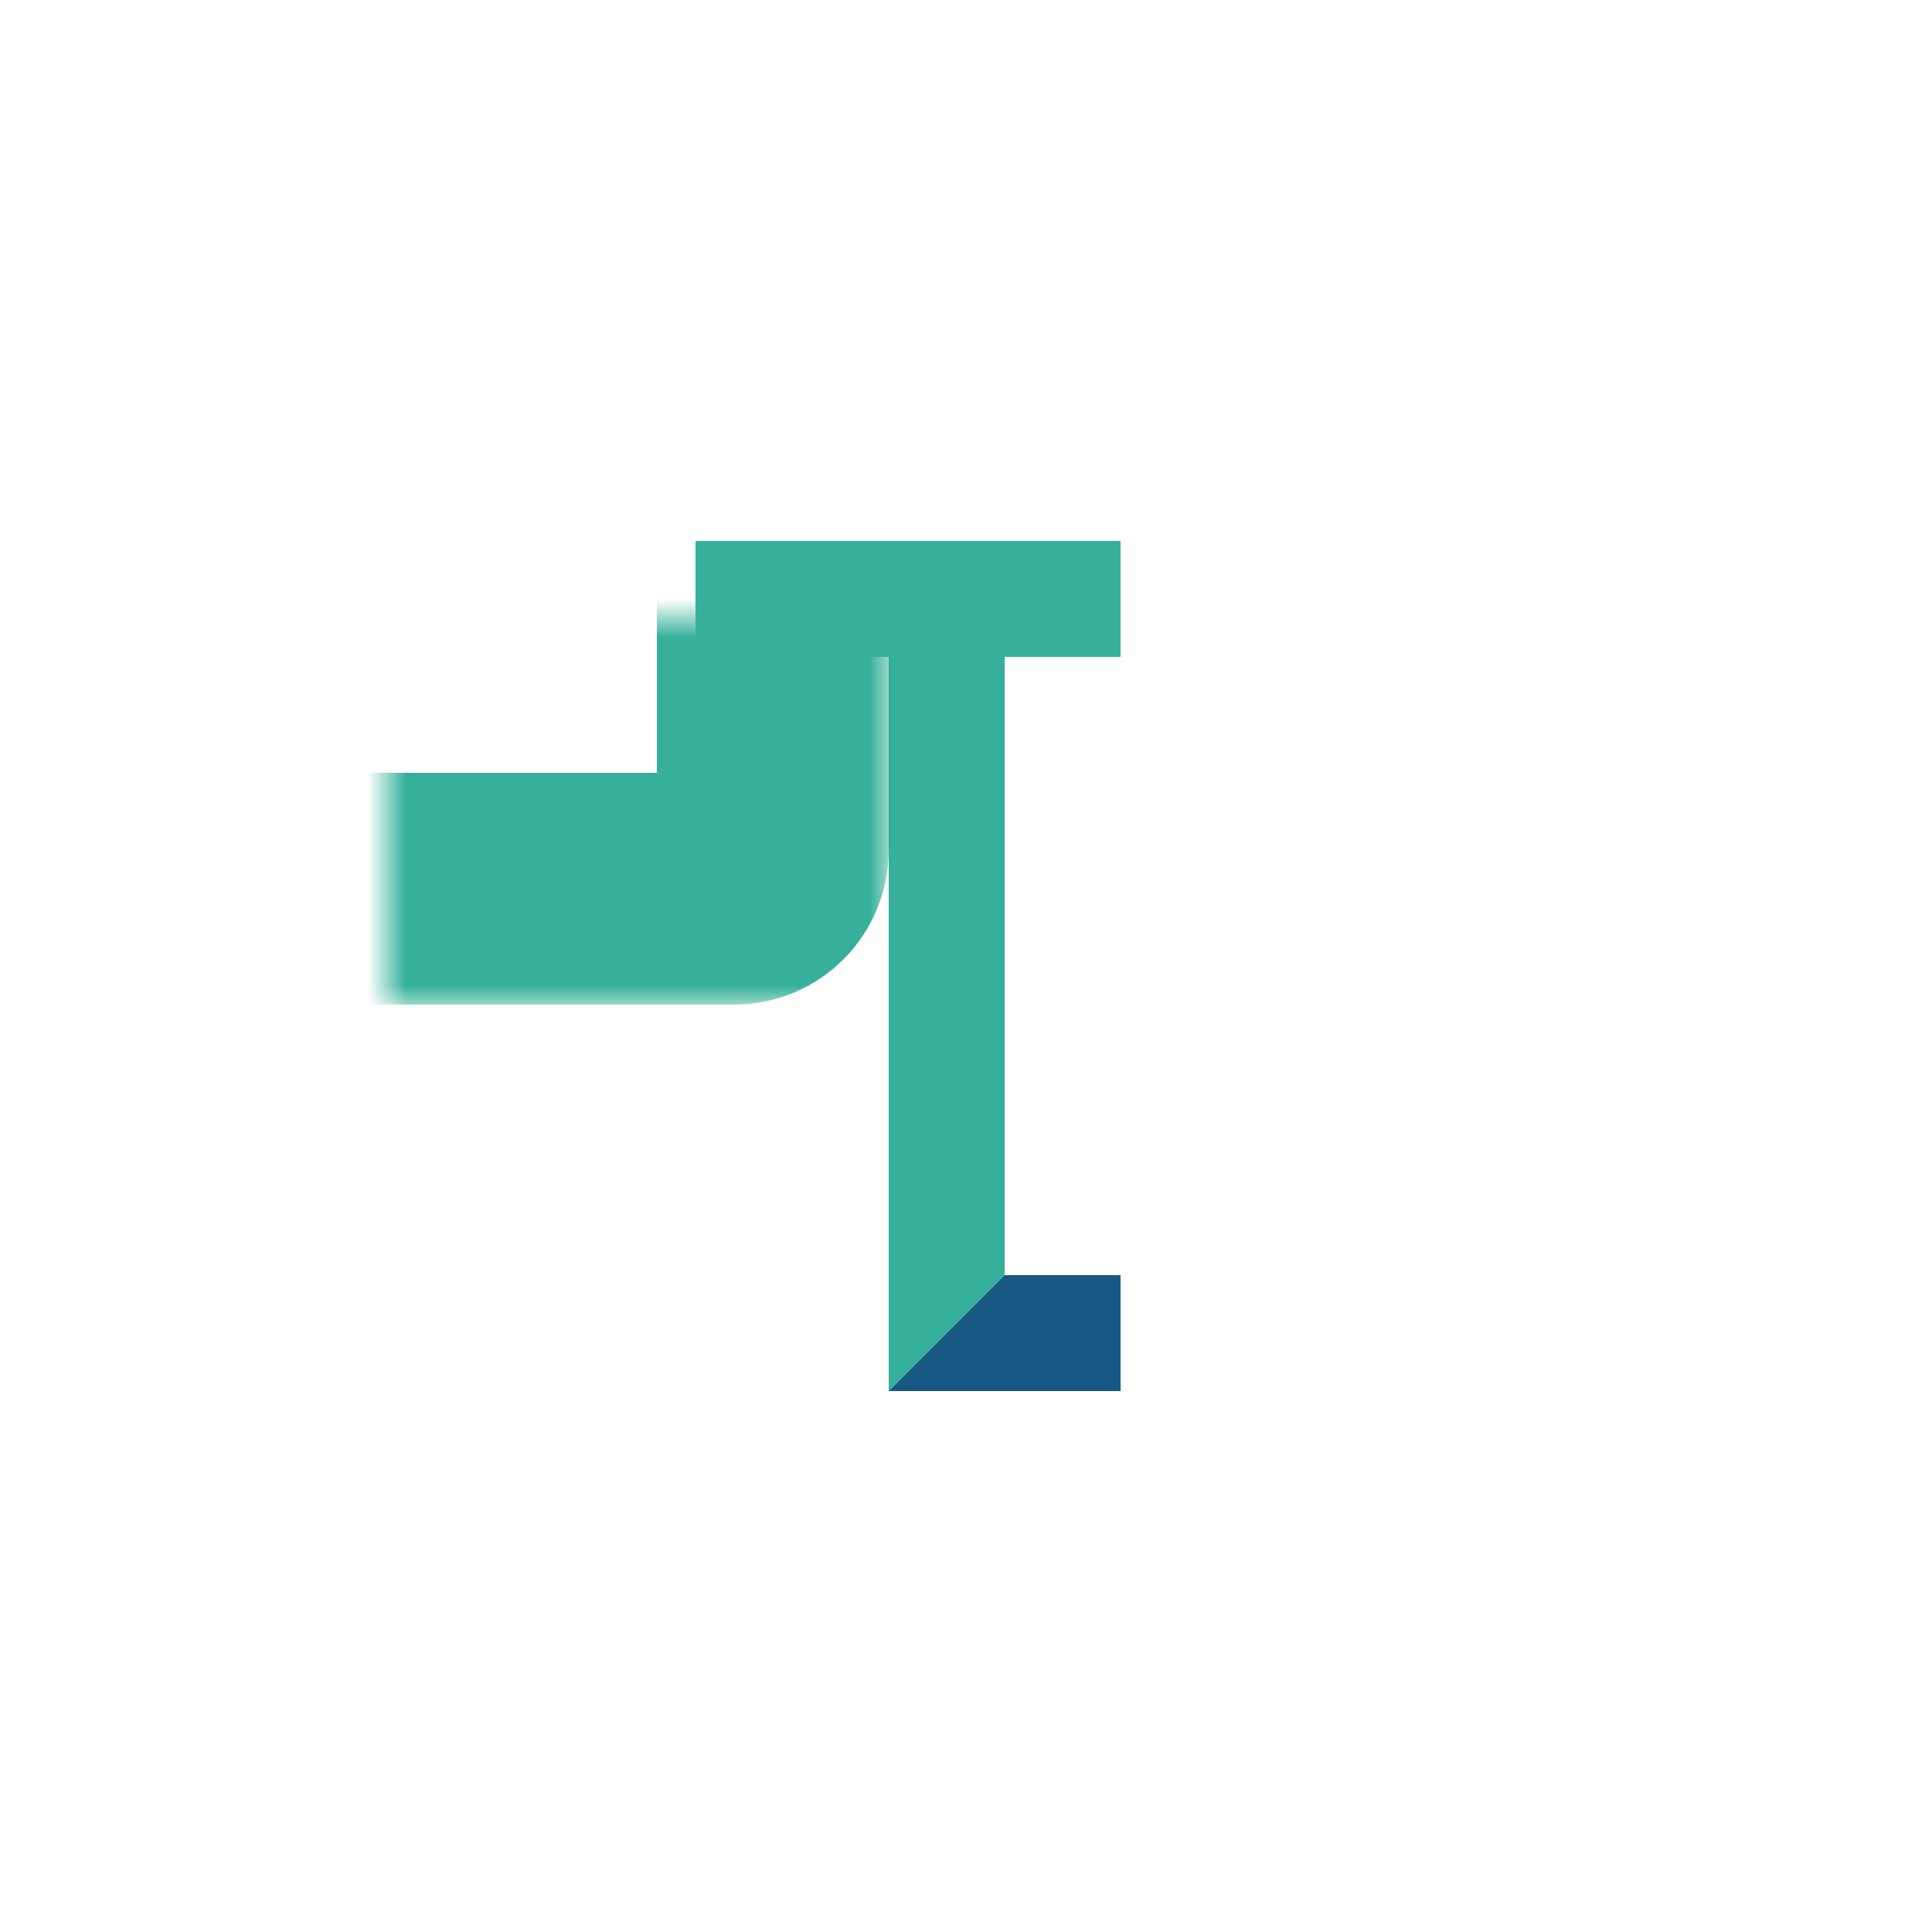 <svg width="50" height="50" viewBox="0 0 50 50" fill="none" xmlns="http://www.w3.org/2000/svg">
<mask id="path-1-inside-1_702_3296" fill="white">
<rect x="29" y="27" width="15" height="15" rx="1"/>
</mask>
<rect x="29" y="27" width="15" height="15" rx="1" stroke="#175783" stroke-width="6" mask="url(#path-1-inside-1_702_3296)"/>
<rect x="18" y="17" width="3" height="11" transform="rotate(-90 18 17)" fill="#36B09A"/>
<path d="M23 15H26V33L23 36V15Z" fill="#36B09A"/>
<path d="M23 36L26 33H29V36H23Z" fill="#175783"/>
<mask id="path-5-inside-2_702_3296" fill="white">
<rect x="5" y="8" width="15" height="15" rx="1"/>
</mask>
<rect x="5" y="8" width="15" height="15" rx="1" stroke="#36B09A" stroke-width="6" mask="url(#path-5-inside-2_702_3296)"/>
<mask id="path-6-inside-3_702_3296" fill="white">
<rect x="29" y="8" width="15" height="15" rx="1"/>
</mask>
<rect x="29" y="8" width="15" height="15" rx="1" stroke="#36B09A" stroke-width="6" mask="url(#path-6-inside-3_702_3296)"/>
</svg>

